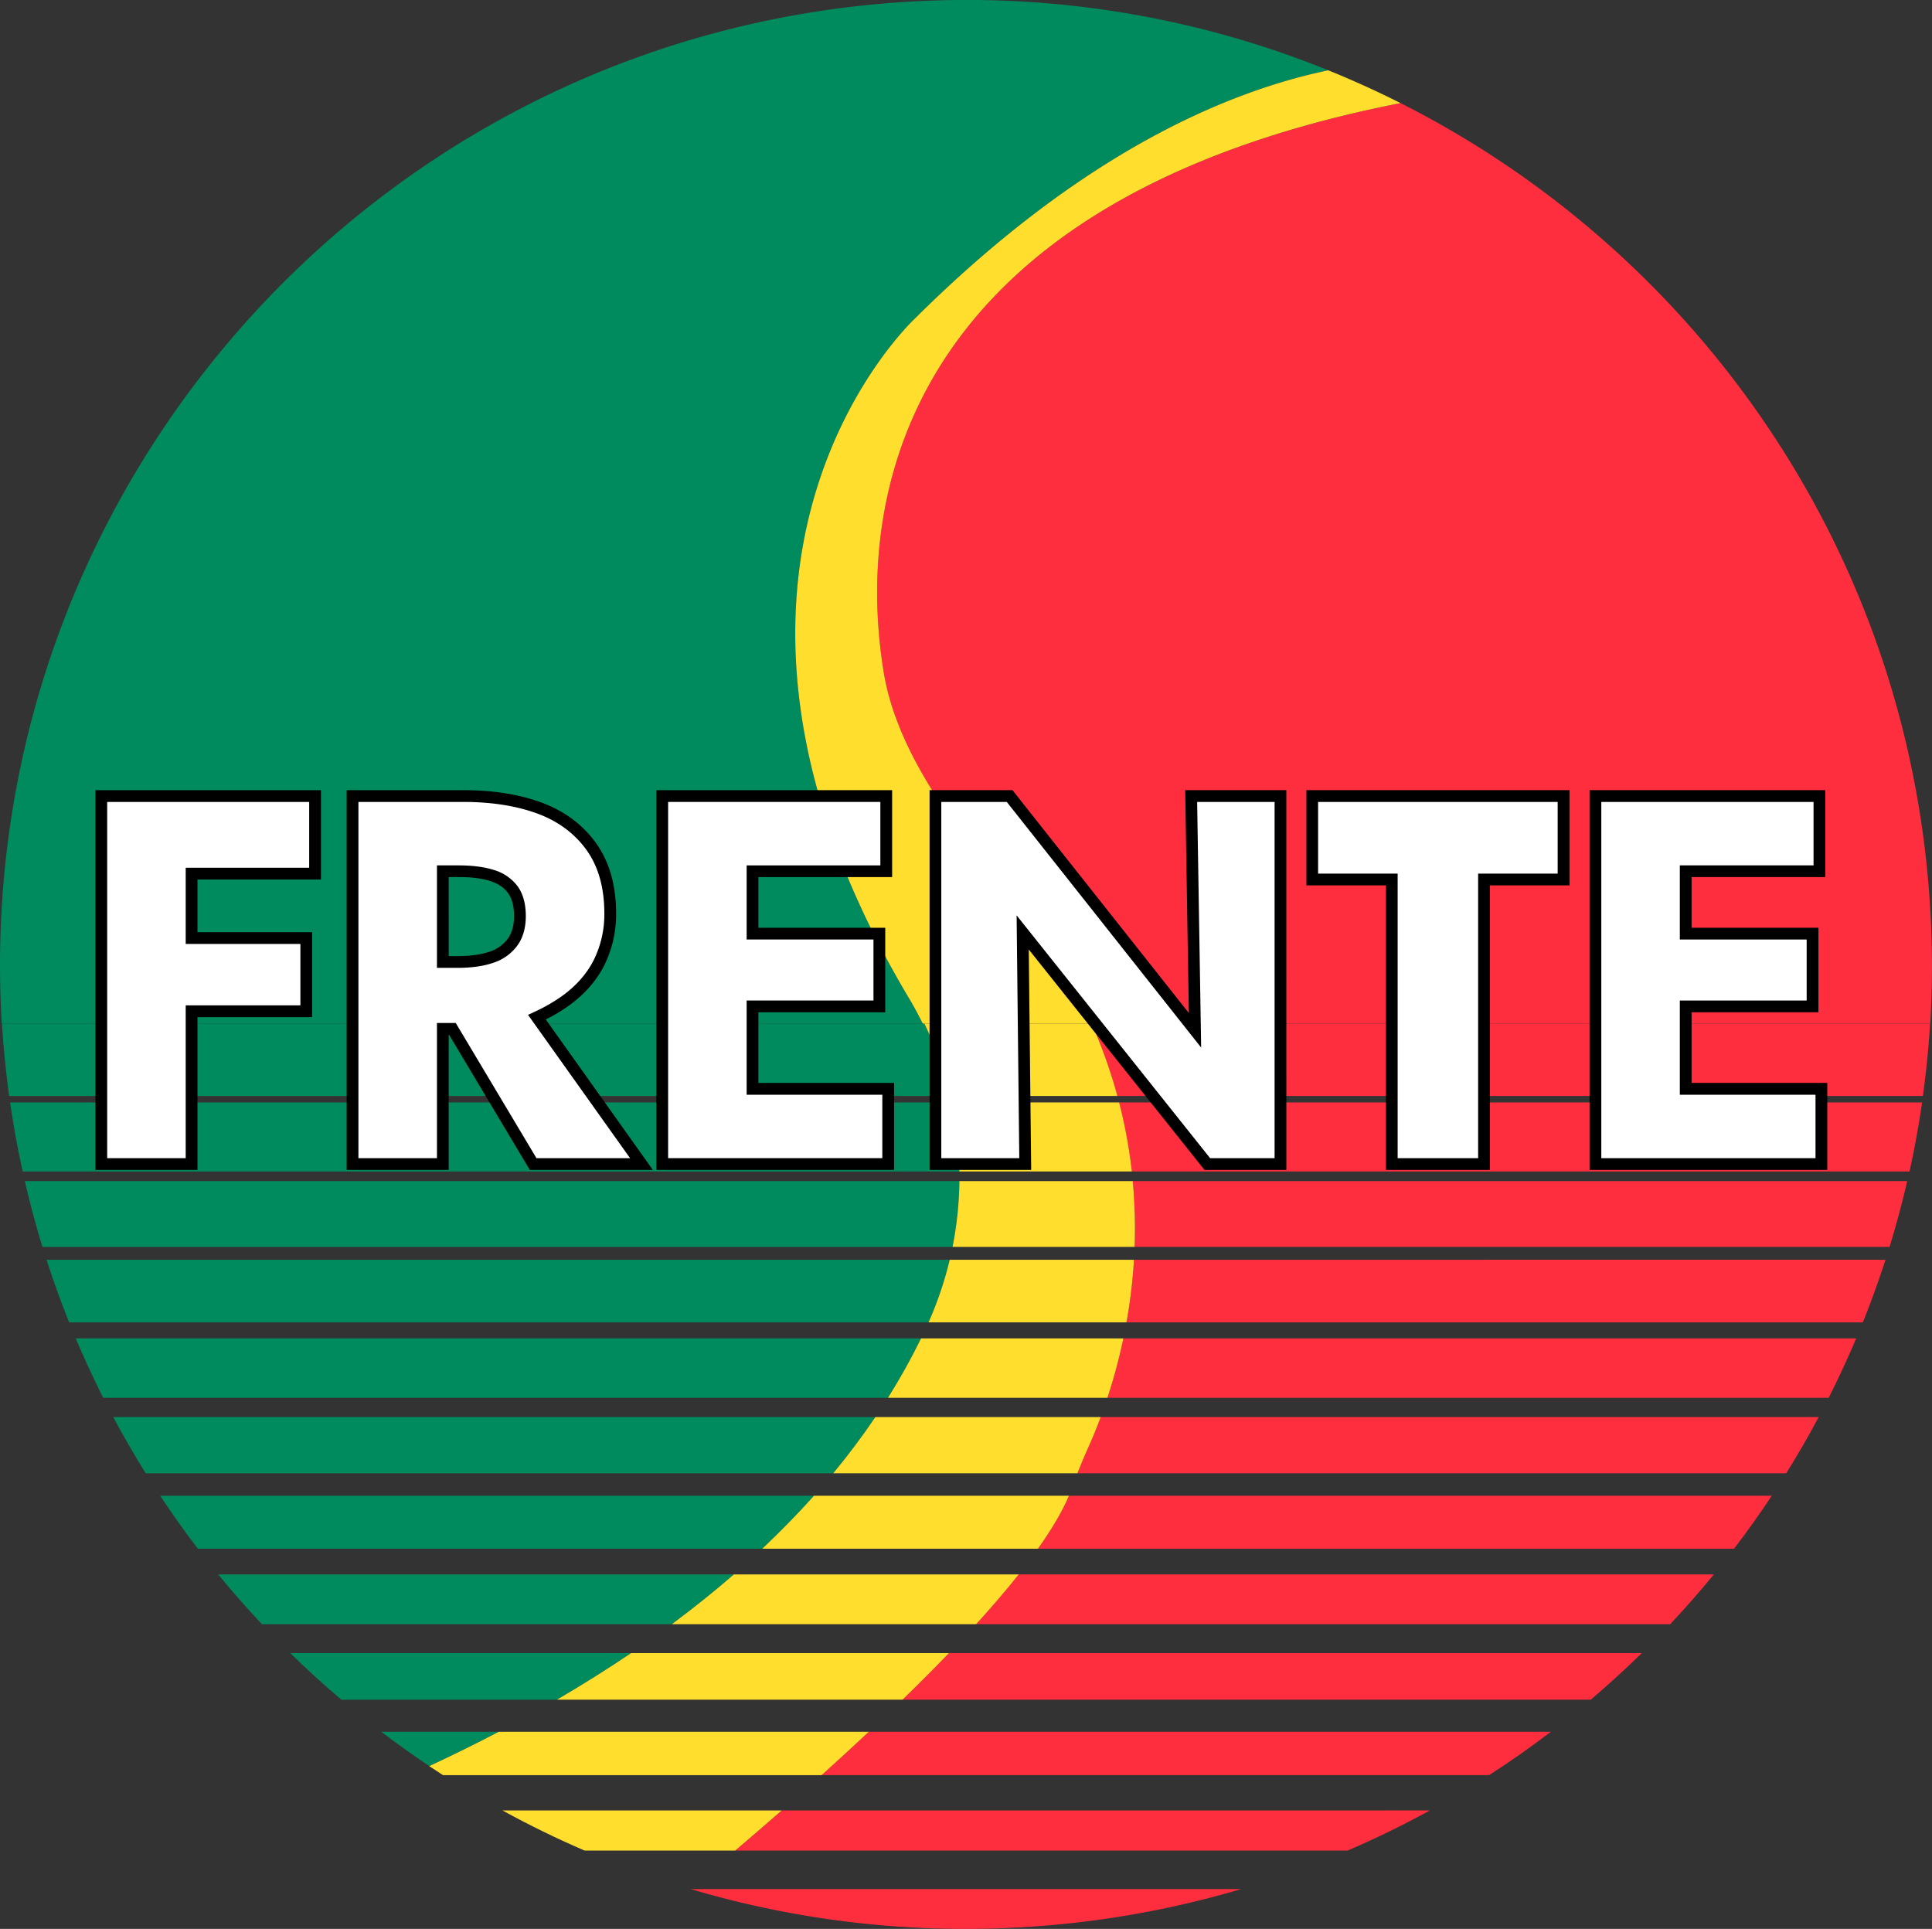 <svg xmlns="http://www.w3.org/2000/svg" viewBox="0 0 1203.38 1201.39"><rect x="0" y="0" width="1203.38" height="1201.39" fill="#333333" stroke="none"/><defs><style>.cls-1{fill:#008b5e;}.cls-2{fill:#ff2e3f;}.cls-3{fill:#ffde2e;}.cls-4{fill:#fff;}</style></defs><g id="Capa_2" data-name="Capa 2"><g id="Capa_1-2" data-name="Capa 1"><path class="cls-1" d="M566.23,621.81c-161.7-271,3.82-423.57,3.82-423.57C673.35,95.59,763.85,57,827.36,43.79A599.46,599.46,0,0,0,573.67.66C241.73,16.14-14.81,297.78.67,629.72c.12,2.64.27,5.28.42,7.91H574.8C572.17,632.28,569.33,627,566.23,621.81Z"/><path class="cls-2" d="M550.46,418.82c8.42,51.24,46,98.73,79.63,140.2A358.92,358.92,0,0,1,679,637.63h523.3a608.42,608.42,0,0,0,.38-64C1192.24,349,1059.79,158.82,872.34,64.21,569.17,123.7,531.37,302.68,550.46,418.82Z"/><path class="cls-3" d="M566.23,621.81c3.1,5.18,5.94,10.47,8.57,15.82H679A358.92,358.92,0,0,0,630.09,559c-33.6-41.47-71.21-89-79.63-140.2C531.37,302.68,569.17,123.7,872.34,64.21q-22-11.1-45-20.42c-63.51,13.24-154,51.8-257.31,154.45C570.05,198.24,404.53,350.81,566.23,621.81Z"/><path class="cls-1" d="M573.67,833.62H47.19q8,18.84,17.12,37H553.05A399.32,399.32,0,0,0,573.67,833.62Z"/><path class="cls-1" d="M591.53,784.62H29q6.38,19.82,14.08,39H578.33A223.11,223.11,0,0,0,591.53,784.62Z"/><path class="cls-1" d="M237.48,1078.61q14.6,11.12,29.88,21.36,22.65-10.52,43.31-21.36Z"/><path class="cls-1" d="M597.57,735.63H15.46q4.8,20.79,11,41H593.29A222.26,222.26,0,0,0,597.57,735.63Z"/><path class="cls-1" d="M592.57,686.63H6.3q3.15,21.76,7.82,43H597.54A221,221,0,0,0,592.57,686.63Z"/><path class="cls-1" d="M545.22,882.62H70.54q9.54,17.86,20.22,35H519C528.75,905.79,537.46,894.1,545.22,882.62Z"/><path class="cls-1" d="M575.8,637.63H1.21q1.44,22.75,4.51,45h586A221.56,221.56,0,0,0,575.8,637.63Z"/><path class="cls-1" d="M507,931.61H99.76q11.2,16.92,23.49,33H474.79Q492.36,948.05,507,931.61Z"/><path class="cls-1" d="M457.11,980.61H135.92q13.08,16,27.21,31H418.47Q439.26,996.18,457.11,980.61Z"/><path class="cls-1" d="M393.07,1029.61H180.76q15.39,15.06,31.82,29H346.9Q371.5,1044.27,393.07,1029.61Z"/><path class="cls-2" d="M511.75,1105.6h415.8q19.79-12.76,38.46-27H541.19C531.48,1087.7,521.61,1096.73,511.75,1105.6Z"/><path class="cls-2" d="M705,729.63h484.38q4.68-21.24,7.84-43H697A309.15,309.15,0,0,1,705,729.63Z"/><path class="cls-2" d="M629.72,1200.72a603.21,603.21,0,0,0,143.33-24.12H430.27A600.88,600.88,0,0,0,629.72,1200.72Z"/><path class="cls-2" d="M562.17,1058.61H990.85q16.41-14,31.78-29H591.09C581.86,1039.19,572.16,1048.89,562.17,1058.61Z"/><path class="cls-2" d="M679.94,637.63a318.77,318.77,0,0,1,16,45h501.77q3.07-22.26,4.49-45Z"/><path class="cls-2" d="M689.79,870.62H1139q9.18-18.17,17.15-37H699.72A347.15,347.15,0,0,1,689.79,870.62Z"/><path class="cls-2" d="M457.91,1152.6H839.39q26.31-11.31,51.24-25H486.93C477.08,1136.21,467.36,1144.57,457.91,1152.6Z"/><path class="cls-2" d="M701.66,823.62H1160.3q7.71-19.18,14.11-39H706.33A333.66,333.66,0,0,1,701.66,823.62Z"/><path class="cls-2" d="M677.51,902.25q-3.45,7.59-6.43,15.36h441.5q10.68-17.13,20.22-35H685.59C682.68,890.44,679.88,897,677.51,902.25Z"/><path class="cls-2" d="M646.53,964.61h433.56q12.29-16.1,23.49-33H665.83C661.58,941.6,655,952.71,646.53,964.61Z"/><path class="cls-2" d="M706.72,776.62h470.21q6.22-20.22,11-41H705.57A319,319,0,0,1,706.72,776.62Z"/><path class="cls-2" d="M608,1011.61h432.3q14.1-15,27.18-31H634.49C626.58,990.59,617.65,1001,608,1011.61Z"/><path class="cls-3" d="M519,917.61h152.1q3-7.75,6.43-15.36c2.37-5.21,5.17-11.81,8.08-19.63H545.22C537.46,894.1,528.75,905.79,519,917.61Z"/><path class="cls-3" d="M578.33,823.62H701.66a333.66,333.66,0,0,0,4.67-39H591.53A223.11,223.11,0,0,1,578.33,823.62Z"/><path class="cls-3" d="M553.05,870.62H689.79a347.15,347.15,0,0,0,9.93-37H573.67A399.32,399.32,0,0,1,553.05,870.62Z"/><path class="cls-3" d="M474.79,964.61H646.53c8.44-11.9,15.05-23,19.3-33H507Q492.33,948,474.79,964.61Z"/><path class="cls-3" d="M346.9,1058.61H562.17c10-9.72,19.69-19.42,28.92-29h-198Q371.46,1044.25,346.9,1058.61Z"/><path class="cls-3" d="M418.47,1011.61H608c9.69-10.64,18.62-21,26.53-31H457.11Q439.23,996.15,418.47,1011.61Z"/><path class="cls-3" d="M591.69,682.63H696a318.77,318.77,0,0,0-16-45H575.8A221.56,221.56,0,0,1,591.69,682.63Z"/><path class="cls-3" d="M597.54,729.63H705a309.15,309.15,0,0,0-7.93-43H592.57A221,221,0,0,1,597.54,729.63Z"/><path class="cls-3" d="M593.29,776.62H706.72a319,319,0,0,0-1.15-41h-108A222.26,222.26,0,0,1,593.29,776.62Z"/><path class="cls-3" d="M541.19,1078.61H310.67Q290,1089.44,267.36,1100q4.26,2.85,8.59,5.63h235.8C521.61,1096.73,531.48,1087.7,541.19,1078.61Z"/><path class="cls-3" d="M486.93,1127.6h-174q24.92,13.67,51.19,25h93.82C467.36,1144.57,477.08,1136.21,486.93,1127.6Z"/><polygon class="cls-4" points="63.1 725 119.34 725 119.34 629.86 190.77 629.86 190.77 584.26 119.34 584.26 119.34 544.14 196.24 544.14 196.24 495.8 63.1 495.8 63.1 725"/><path d="M123,728.67H59.44V492.14H199.91V547.8H123v32.8h71.43v52.92H123Zm-56.24-7.33h48.91V626.19h71.44V587.92H115.67V540.47h76.91v-41H66.76Z"/><path class="cls-4" d="M351.82,623.63q14.28-10.18,21.27-24a67.41,67.41,0,0,0,7-30.85q0-24.93-11.71-41.34t-32.07-24q-20.37-7.59-47.72-7.6h-69V725h56.24V640.8h6L332.06,725h67.48l-65.11-91.45A109.18,109.18,0,0,0,351.82,623.63Zm-76-81h10q12.47,0,20.82,2.73a24.75,24.75,0,0,1,12.77,8.82q4.41,6.08,4.41,16.41,0,10-4.71,16.42a26.49,26.49,0,0,1-13.23,9.27q-8.51,2.9-21,2.89h-9.12Z"/><path d="M406.64,728.67H330L279.7,644.46h-.22v84.21H215.92V492.14h72.67c18.58,0,35.07,2.63,49,7.83,14.21,5.31,25.58,13.83,33.77,25.32s12.39,26.15,12.39,43.47a71.33,71.33,0,0,1-7.39,32.5c-4.91,9.72-12.45,18.25-22.42,25.35a107.13,107.13,0,0,1-14,8.35Zm-72.5-7.33h58.3l-63.55-89.26,4-1.85a105.38,105.38,0,0,0,16.8-9.59h0c9-6.4,15.76-14,20.13-22.68a64.08,64.08,0,0,0,6.6-29.2c0-15.76-3.71-29-11-39.22S347.85,511.62,335,506.83c-13.11-4.88-28.74-7.36-46.44-7.36H223.25V721.34h48.91v-84.2h11.7Zm-49.2-118.52H272.16V539h13.69c8.66,0,16,1,22,2.92A28.41,28.41,0,0,1,322.41,552c3.38,4.68,5.1,10.92,5.1,18.56,0,7.46-1.82,13.71-5.43,18.59a30.09,30.09,0,0,1-15,10.57C301.07,601.78,293.62,602.82,284.94,602.82Zm-5.46-7.33h5.46c7.87,0,14.54-.9,19.8-2.69a22.67,22.67,0,0,0,11.45-8c2.65-3.59,4-8.38,4-14.24,0-6.06-1.25-10.86-3.72-14.27s-6.07-5.89-10.94-7.48c-5.18-1.69-11.8-2.55-19.68-2.55h-6.37Z"/><polygon class="cls-4" points="468.72 626.82 547.76 626.82 547.76 581.52 468.72 581.52 468.72 542.62 552.01 542.62 552.01 495.8 412.49 495.8 412.49 725 553.23 725 553.23 678.19 468.72 678.19 468.72 626.82"/><path d="M556.89,728.67H408.82V492.14H555.68v54.14H472.39v31.58h79v52.62h-79v44h84.5Zm-140.74-7.33H549.57V681.85H465.06v-58.7h79v-38h-79V539h83.29V499.47H416.15Z"/><polygon class="cls-4" points="744.32 641.69 628.86 495.8 582.65 495.8 582.65 725 638.58 725 637 580.75 751.97 725 797.56 725 797.56 495.8 741.93 495.8 744.32 641.69"/><path d="M801.23,728.67h-51L640.78,591.37l1.51,137.3H579V492.14h51.64l109.85,138.8-2.27-138.8h63Zm-47.5-7.33H793.9V499.47H745.66l2.5,153-121.08-153H586.31V721.34h48.57l-1.66-151.21Z"/><polygon class="cls-4" points="817.38 547.78 866.93 547.78 866.93 725 924.38 725 924.38 547.78 973.93 547.78 973.93 495.8 817.38 495.8 817.38 547.78"/><path d="M928,728.67H863.26V551.45H813.71V492.14H977.59v59.31H928Zm-57.45-7.33h50.13V544.12h49.54V499.47H821v44.65h49.55Z"/><polygon class="cls-4" points="1049.98 678.19 1049.98 626.82 1129.01 626.82 1129.01 581.52 1049.98 581.52 1049.98 542.62 1133.27 542.62 1133.27 495.8 993.74 495.8 993.74 725 1134.48 725 1134.48 678.19 1049.98 678.19"/><path d="M1138.15,728.67H990.08V492.14h146.85v54.14h-83.29v31.58h79v52.62h-79v44h84.51ZM997.4,721.34h133.42V681.85h-84.51v-58.7h79v-38h-79V539h83.29V499.47H997.4Z"/></g></g></svg>
